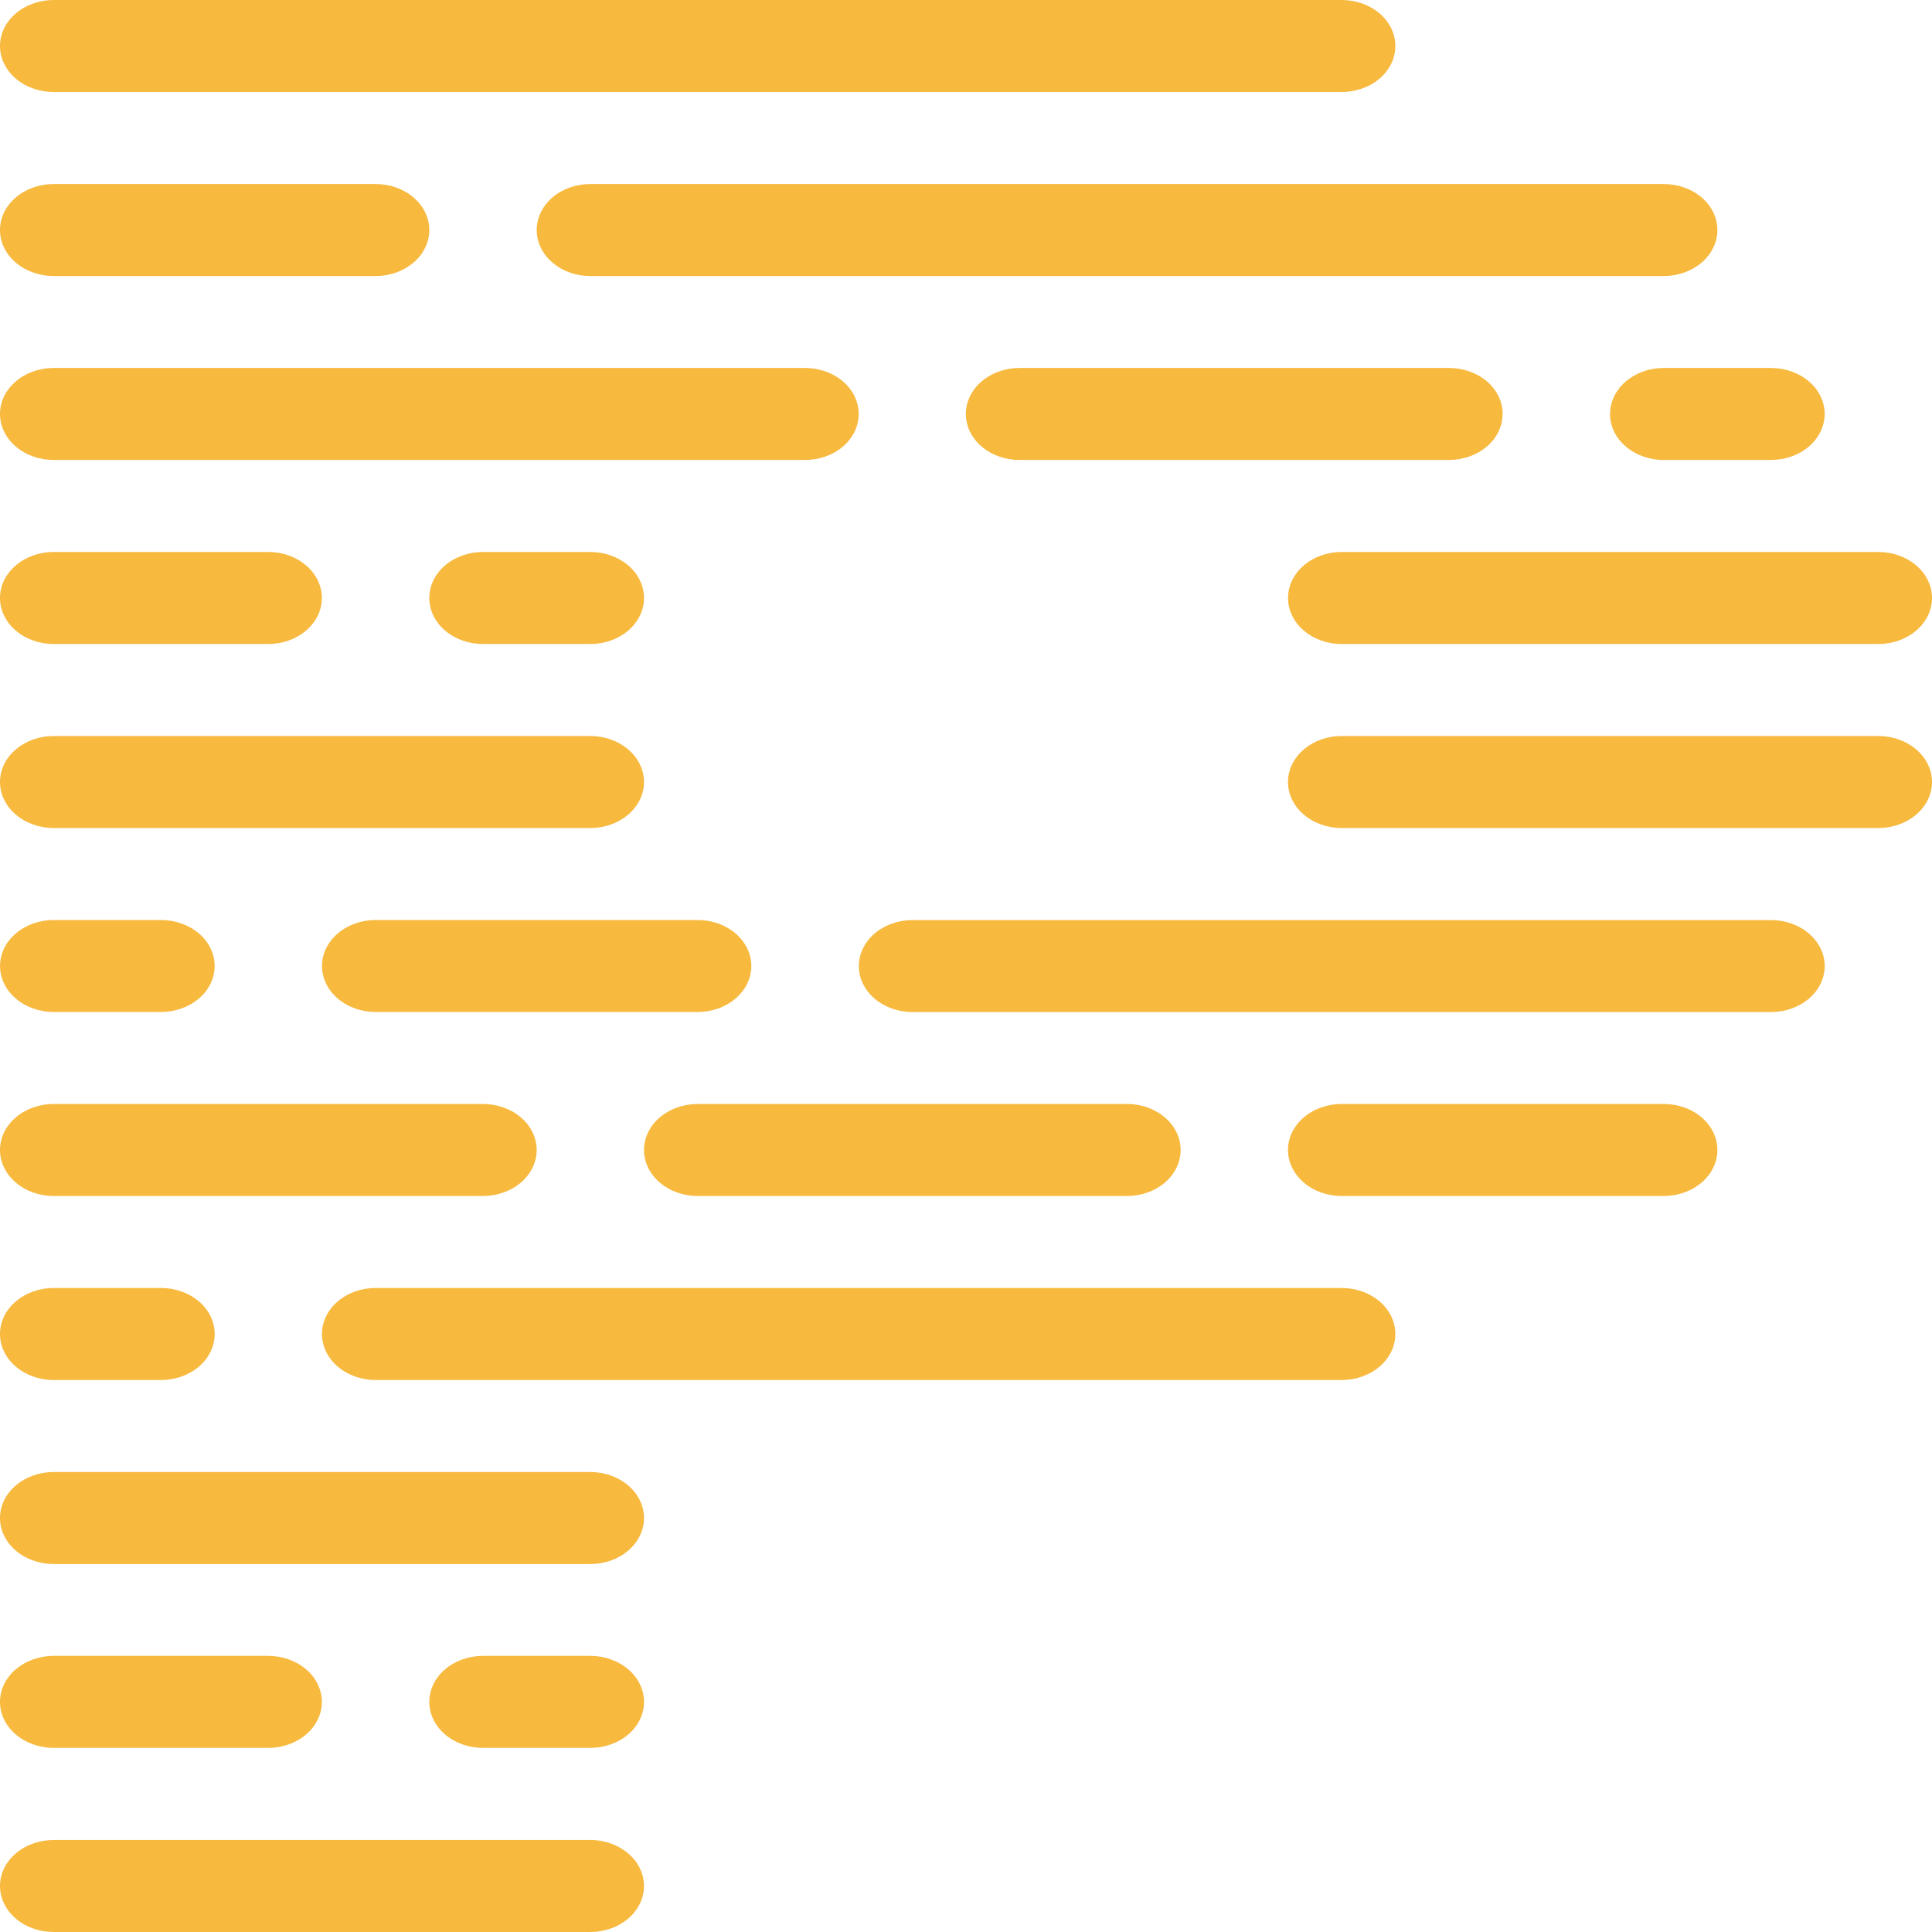 <svg width="50" height="50" viewBox="0 0 50 50" fill="none" xmlns="http://www.w3.org/2000/svg">
<path d="M16.666 48.81C16.666 48.967 16.63 49.121 16.56 49.266C16.49 49.41 16.388 49.541 16.259 49.652C16.13 49.762 15.977 49.85 15.809 49.909C15.64 49.969 15.46 50 15.278 50H1.389C1.021 50 0.667 49.875 0.407 49.651C0.146 49.428 0 49.125 0 48.809C0 48.494 0.146 48.191 0.407 47.968C0.667 47.744 1.021 47.619 1.389 47.619H15.278C16.046 47.619 16.666 48.152 16.666 48.81ZM15.278 42.854H12.499C12.131 42.854 11.778 42.98 11.517 43.203C11.257 43.426 11.11 43.729 11.11 44.045C11.11 44.361 11.257 44.663 11.517 44.887C11.778 45.11 12.131 45.235 12.499 45.235H15.278C15.646 45.235 15.999 45.11 16.26 44.887C16.52 44.663 16.667 44.361 16.667 44.045C16.667 43.729 16.52 43.426 16.26 43.203C15.999 42.98 15.646 42.854 15.278 42.854ZM1.389 45.235H6.941C7.309 45.235 7.662 45.11 7.923 44.887C8.183 44.663 8.33 44.361 8.33 44.045C8.33 43.729 8.183 43.426 7.923 43.203C7.662 42.98 7.309 42.854 6.941 42.854H1.389C1.021 42.854 0.667 42.98 0.407 43.203C0.146 43.426 0 43.729 0 44.045C0 44.361 0.146 44.663 0.407 44.887C0.667 45.11 1.021 45.235 1.389 45.235ZM15.278 38.096H1.389C1.021 38.096 0.667 38.221 0.407 38.445C0.146 38.668 2.89751e-07 38.971 2.89751e-07 39.286C2.89751e-07 39.602 0.146 39.905 0.407 40.128C0.667 40.352 1.021 40.477 1.389 40.477H15.278C15.646 40.477 15.999 40.352 16.26 40.128C16.52 39.905 16.667 39.602 16.667 39.286C16.667 38.971 16.52 38.668 16.26 38.445C15.999 38.221 15.646 38.096 15.278 38.096ZM34.722 33.333H9.721C9.353 33.333 8.999 33.459 8.739 33.682C8.478 33.905 8.332 34.208 8.332 34.524C8.332 34.84 8.478 35.143 8.739 35.366C8.999 35.589 9.353 35.715 9.721 35.715H34.722C35.091 35.715 35.444 35.589 35.705 35.366C35.965 35.143 36.111 34.84 36.111 34.524C36.111 34.208 35.965 33.905 35.705 33.682C35.444 33.459 35.091 33.333 34.722 33.333ZM1.389 35.715H4.167C4.536 35.715 4.889 35.589 5.15 35.366C5.41 35.143 5.556 34.84 5.556 34.524C5.556 34.208 5.41 33.905 5.15 33.682C4.889 33.459 4.536 33.333 4.167 33.333H1.389C1.021 33.333 0.667 33.459 0.407 33.682C0.146 33.905 0 34.208 0 34.524C0 34.84 0.146 35.143 0.407 35.366C0.667 35.589 1.021 35.715 1.389 35.715ZM43.057 28.571H34.722C34.354 28.571 34.001 28.696 33.74 28.92C33.48 29.143 33.333 29.446 33.333 29.762C33.333 30.077 33.48 30.38 33.74 30.603C34.001 30.827 34.354 30.952 34.722 30.952H43.057C43.425 30.952 43.779 30.827 44.039 30.603C44.3 30.38 44.446 30.077 44.446 29.762C44.446 29.446 44.3 29.143 44.039 28.92C43.779 28.696 43.425 28.571 43.057 28.571ZM18.056 30.952H29.166C29.535 30.952 29.888 30.827 30.148 30.603C30.409 30.38 30.555 30.077 30.555 29.762C30.555 29.446 30.409 29.143 30.148 28.92C29.888 28.696 29.535 28.571 29.166 28.571H18.056C17.687 28.571 17.334 28.696 17.073 28.92C16.813 29.143 16.667 29.446 16.667 29.762C16.667 30.077 16.813 30.38 17.073 30.603C17.334 30.827 17.687 30.952 18.056 30.952ZM1.389 30.952H12.499C12.868 30.952 13.221 30.827 13.482 30.603C13.742 30.38 13.889 30.077 13.889 29.762C13.889 29.446 13.742 29.143 13.482 28.92C13.221 28.696 12.868 28.571 12.499 28.571H1.389C1.021 28.571 0.667 28.696 0.407 28.92C0.146 29.143 0 29.446 0 29.762C0 30.077 0.146 30.38 0.407 30.603C0.667 30.827 1.021 30.952 1.389 30.952ZM45.83 23.812H23.615C23.247 23.812 22.893 23.938 22.633 24.161C22.373 24.384 22.227 24.687 22.227 25.002C22.227 25.318 22.373 25.62 22.633 25.843C22.893 26.066 23.247 26.192 23.615 26.192H45.835C46.203 26.192 46.556 26.066 46.816 25.843C47.077 25.62 47.223 25.318 47.223 25.002C47.223 24.687 47.077 24.384 46.816 24.161C46.556 23.938 46.203 23.812 45.835 23.812H45.83ZM19.444 25C19.444 24.684 19.297 24.382 19.037 24.159C18.777 23.936 18.424 23.81 18.056 23.81H9.721C9.353 23.81 9 23.936 8.74 24.159C8.48 24.382 8.333 24.684 8.333 25C8.333 25.316 8.48 25.618 8.74 25.841C9 26.064 9.353 26.19 9.721 26.19H18.056C18.424 26.19 18.777 26.064 19.037 25.841C19.297 25.618 19.444 25.316 19.444 25ZM1.389 26.19H4.167C4.535 26.19 4.888 26.064 5.149 25.841C5.409 25.618 5.555 25.316 5.555 25C5.555 24.684 5.409 24.382 5.149 24.159C4.888 23.936 4.535 23.81 4.167 23.81H1.389C1.021 23.81 0.668 23.936 0.408 24.159C0.147 24.382 0.001 24.684 0.001 25C0.001 25.316 0.147 25.618 0.408 25.841C0.668 26.064 1.021 26.19 1.389 26.19ZM48.611 19.048H34.722C34.354 19.048 34.001 19.173 33.74 19.397C33.48 19.62 33.333 19.923 33.333 20.238C33.333 20.554 33.48 20.857 33.74 21.08C34.001 21.304 34.354 21.429 34.722 21.429H48.611C48.979 21.429 49.333 21.304 49.593 21.08C49.854 20.857 50 20.554 50 20.238C50 19.923 49.854 19.62 49.593 19.397C49.333 19.173 48.979 19.048 48.611 19.048ZM1.389 21.429H15.278C15.646 21.429 15.999 21.304 16.26 21.08C16.52 20.857 16.667 20.554 16.667 20.238C16.667 19.923 16.52 19.62 16.26 19.397C15.999 19.173 15.646 19.048 15.278 19.048H1.389C1.021 19.048 0.667 19.173 0.407 19.397C0.146 19.62 0 19.923 0 20.238C0 20.554 0.146 20.857 0.407 21.08C0.667 21.304 1.021 21.429 1.389 21.429ZM33.335 15.477C33.335 16.133 33.954 16.667 34.722 16.667H48.611C48.979 16.667 49.333 16.541 49.593 16.318C49.854 16.095 50 15.792 50 15.476C50 15.16 49.854 14.857 49.593 14.634C49.333 14.411 48.979 14.285 48.611 14.285H34.722C34.54 14.285 34.359 14.316 34.191 14.376C34.022 14.436 33.869 14.524 33.74 14.635C33.611 14.745 33.509 14.877 33.44 15.021C33.37 15.166 33.334 15.321 33.335 15.477ZM12.499 14.285C12.131 14.285 11.778 14.411 11.517 14.634C11.257 14.857 11.11 15.16 11.11 15.476C11.11 15.792 11.257 16.095 11.517 16.318C11.778 16.541 12.131 16.667 12.499 16.667H15.278C15.646 16.667 15.999 16.541 16.26 16.318C16.52 16.095 16.667 15.792 16.667 15.476C16.667 15.16 16.52 14.857 16.26 14.634C15.999 14.411 15.646 14.285 15.278 14.285H12.499ZM1.389 16.667H6.941C7.309 16.667 7.662 16.541 7.923 16.318C8.183 16.095 8.33 15.792 8.33 15.476C8.33 15.16 8.183 14.857 7.923 14.634C7.662 14.411 7.309 14.285 6.941 14.285H1.389C1.021 14.285 0.667 14.411 0.407 14.634C0.146 14.857 0 15.16 0 15.476C0 15.792 0.146 16.095 0.407 16.318C0.667 16.541 1.021 16.667 1.389 16.667ZM41.667 10.715C41.667 11.371 42.289 11.904 43.057 11.904H45.833C46.201 11.904 46.554 11.779 46.815 11.555C47.075 11.332 47.222 11.029 47.222 10.713C47.222 10.398 47.075 10.095 46.815 9.872C46.554 9.648 46.201 9.523 45.833 9.523H43.059C42.877 9.523 42.696 9.553 42.527 9.613C42.358 9.673 42.205 9.761 42.076 9.871C41.946 9.982 41.844 10.114 41.774 10.258C41.705 10.403 41.669 10.558 41.669 10.715H41.667ZM38.889 10.715C38.889 10.558 38.853 10.403 38.783 10.259C38.714 10.114 38.612 9.983 38.483 9.872C38.354 9.761 38.201 9.674 38.032 9.614C37.864 9.554 37.683 9.523 37.501 9.523H26.385C26.017 9.523 25.664 9.648 25.403 9.872C25.143 10.095 24.996 10.398 24.996 10.713C24.996 11.029 25.143 11.332 25.403 11.555C25.664 11.779 26.017 11.904 26.385 11.904H37.498C37.866 11.904 38.219 11.779 38.48 11.556C38.74 11.333 38.886 11.03 38.886 10.715H38.889ZM1.389 11.904H20.834C21.202 11.904 21.556 11.779 21.816 11.555C22.077 11.332 22.223 11.029 22.223 10.713C22.223 10.398 22.077 10.095 21.816 9.872C21.556 9.648 21.202 9.523 20.834 9.523H1.389C1.021 9.523 0.667 9.648 0.407 9.872C0.146 10.095 0 10.398 0 10.713C0 11.029 0.146 11.332 0.407 11.555C0.667 11.779 1.021 11.904 1.389 11.904ZM13.89 5.952C13.89 6.61 14.509 7.144 15.278 7.144H43.057C43.425 7.144 43.779 7.018 44.039 6.795C44.3 6.572 44.446 6.269 44.446 5.953C44.446 5.637 44.3 5.335 44.039 5.111C43.779 4.888 43.425 4.763 43.057 4.763H15.278C14.909 4.763 14.556 4.888 14.296 5.111C14.036 5.334 13.89 5.637 13.89 5.952ZM1.389 7.144H9.721C10.09 7.144 10.443 7.018 10.703 6.795C10.964 6.572 11.11 6.269 11.11 5.953C11.11 5.637 10.964 5.335 10.703 5.111C10.443 4.888 10.09 4.763 9.721 4.763H1.389C1.021 4.763 0.667 4.888 0.407 5.111C0.146 5.335 0 5.637 0 5.953C0 6.269 0.146 6.572 0.407 6.795C0.667 7.018 1.021 7.144 1.389 7.144ZM1.389 2.381H34.722C35.091 2.381 35.444 2.256 35.705 2.033C35.965 1.809 36.111 1.506 36.111 1.191C36.111 0.875 35.965 0.572 35.705 0.349C35.444 0.125 35.091 0 34.722 0L1.389 0C1.021 0 0.667 0.125 0.407 0.349C0.146 0.572 0 0.875 0 1.191C0 1.506 0.146 1.809 0.407 2.033C0.667 2.256 1.021 2.381 1.389 2.381Z" fill="#F7B93E"/>
</svg>

